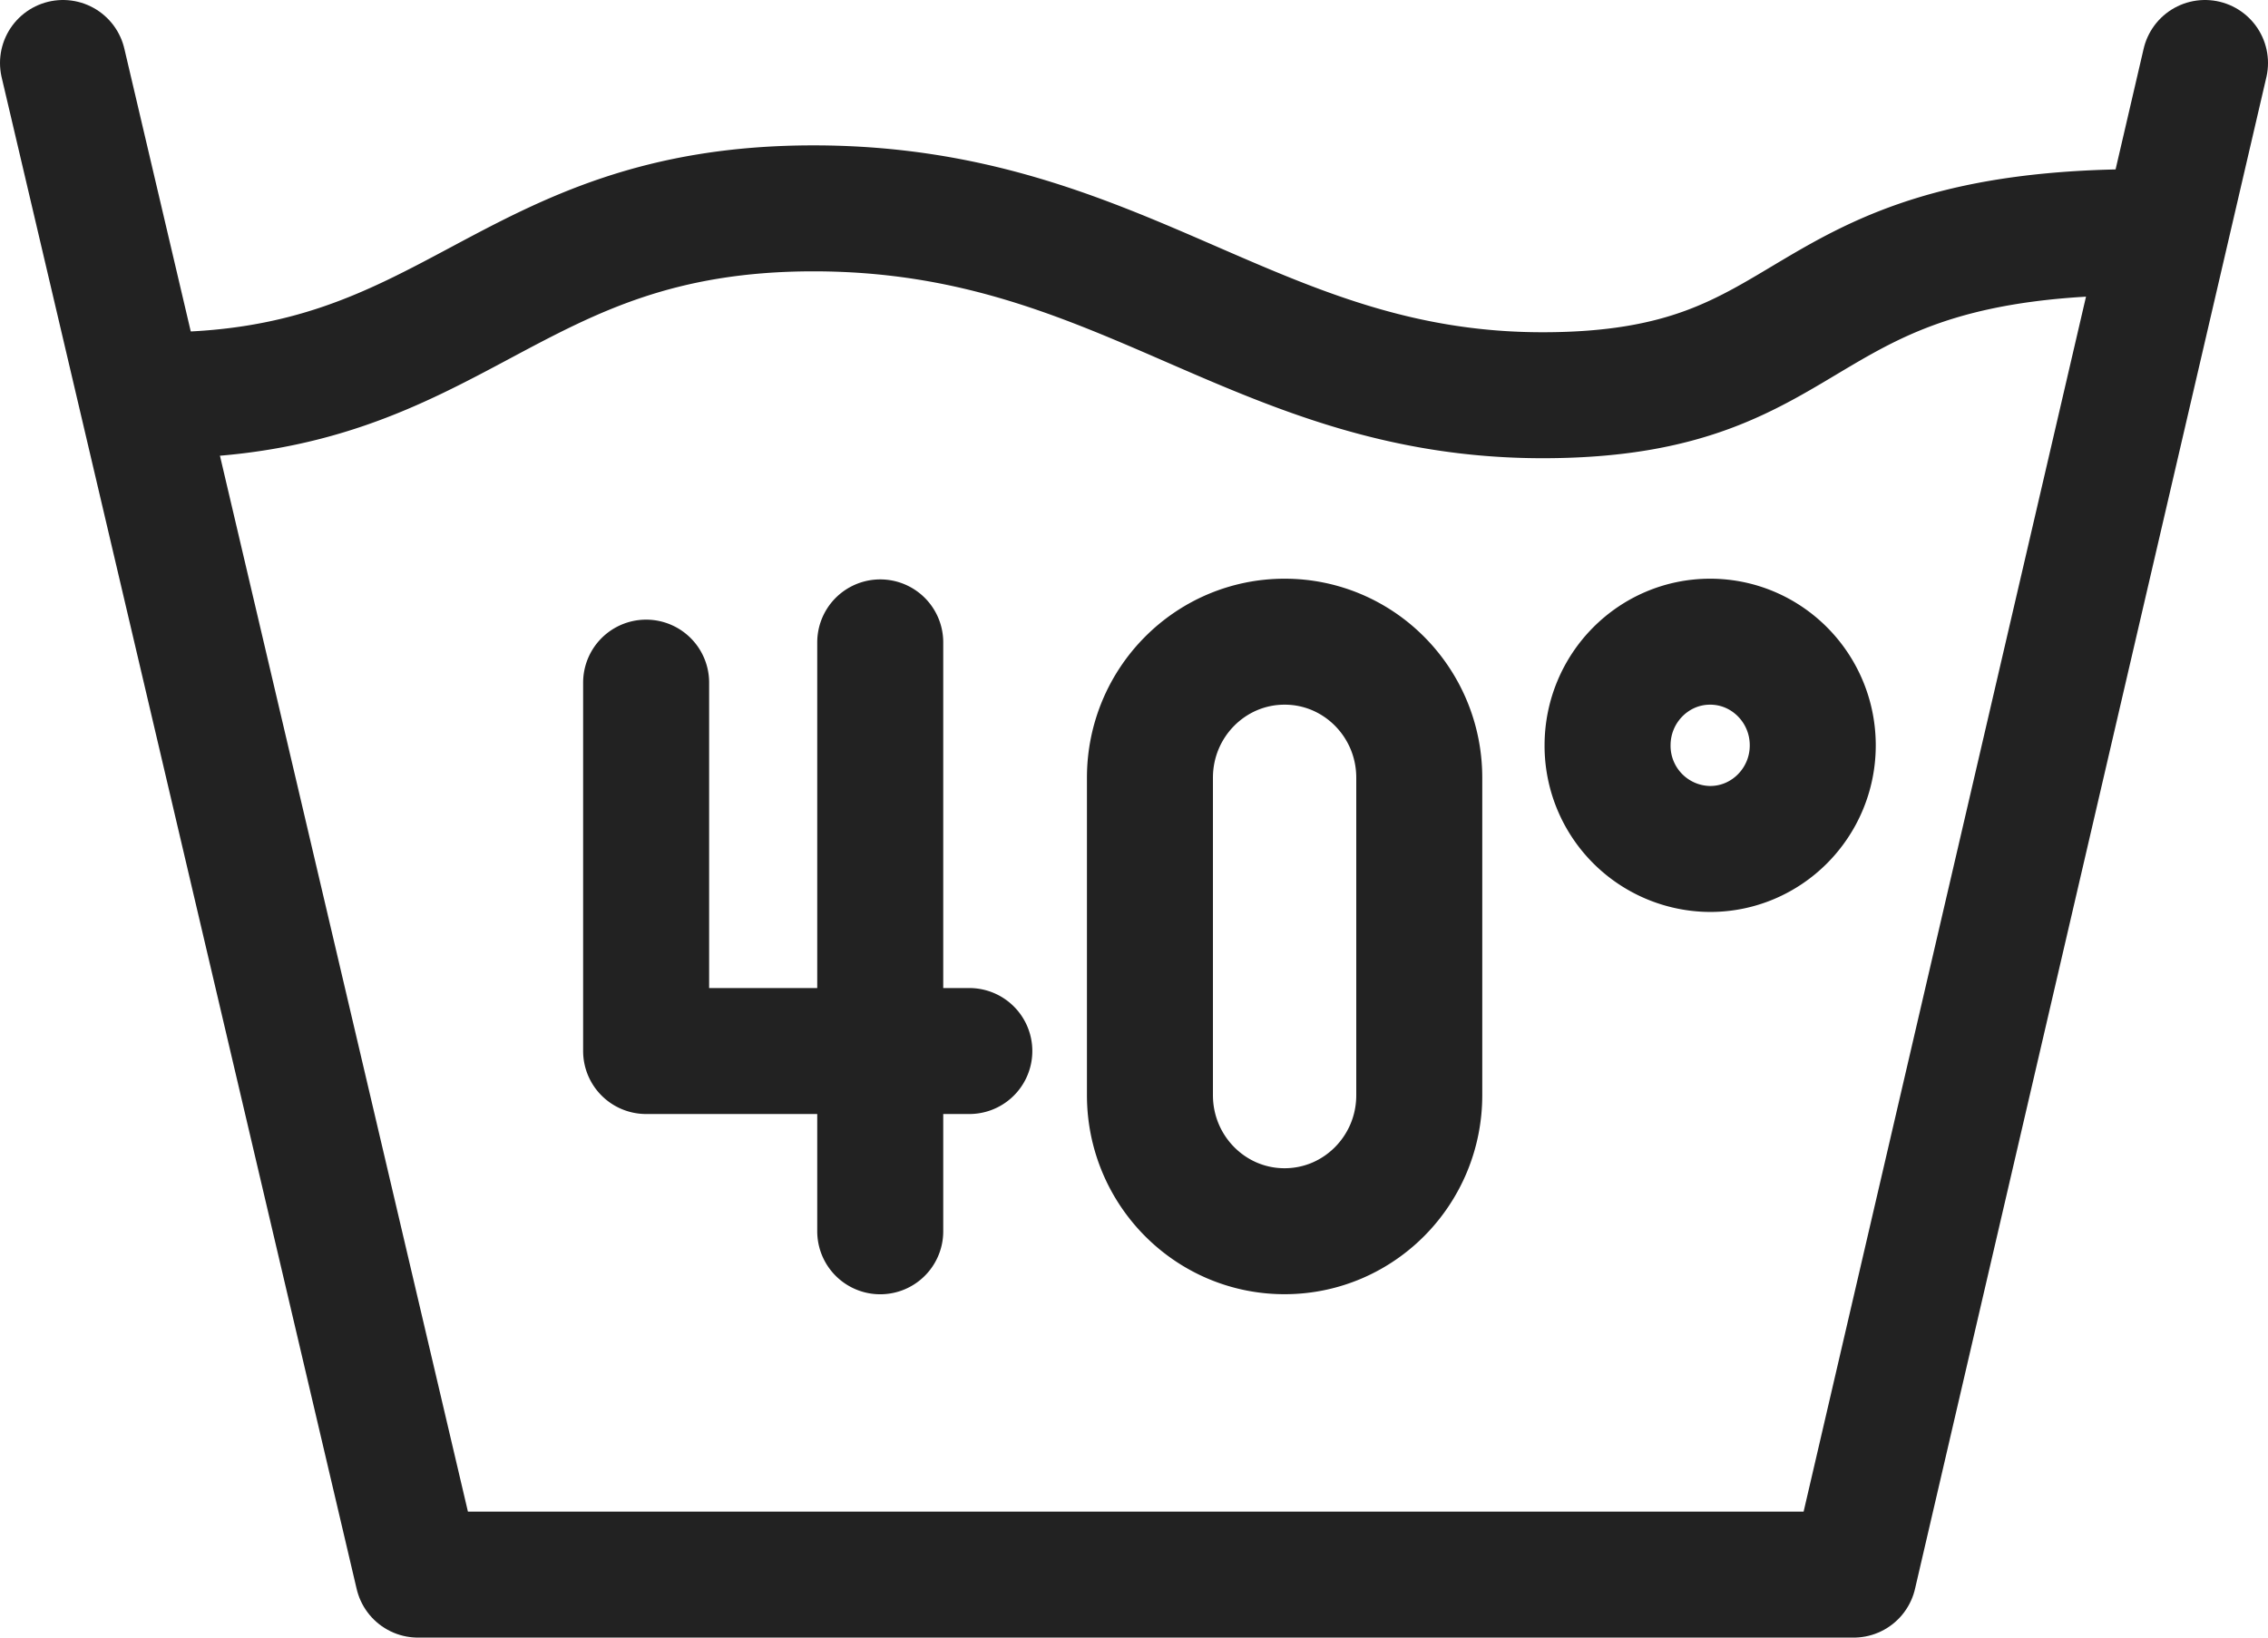 <svg xmlns="http://www.w3.org/2000/svg" viewBox="0 0 36 26"><g fill="none" fill-rule="evenodd" stroke="#222" stroke-linecap="round" stroke-linejoin="round" stroke-width="2"><path d="M1 1l5.635 24h22.788L35 1"/><path d="M2.531 6.275c4.738 0 5.471-2.967 10.381-2.967s6.989 2.967 11.574 2.967 3.786-2.59 9.533-2.59M22.528 12.348c0-1.193-.957-2.16-2.137-2.16h0c-1.181 0-2.138.967-2.138 2.16v5.04c0 1.193.957 2.16 2.137 2.16h0c1.181 0 2.138-.967 2.138-2.16v-5.04zM27.145 10.188c.899 0 1.629.737 1.629 1.646 0 .908-.73 1.645-1.629 1.645a1.638 1.638 0 01-1.628-1.645c0-.909.73-1.646 1.628-1.646zM13.972 19.549v-9.35M10.256 10.838v5.849h5.13"/></g></svg>